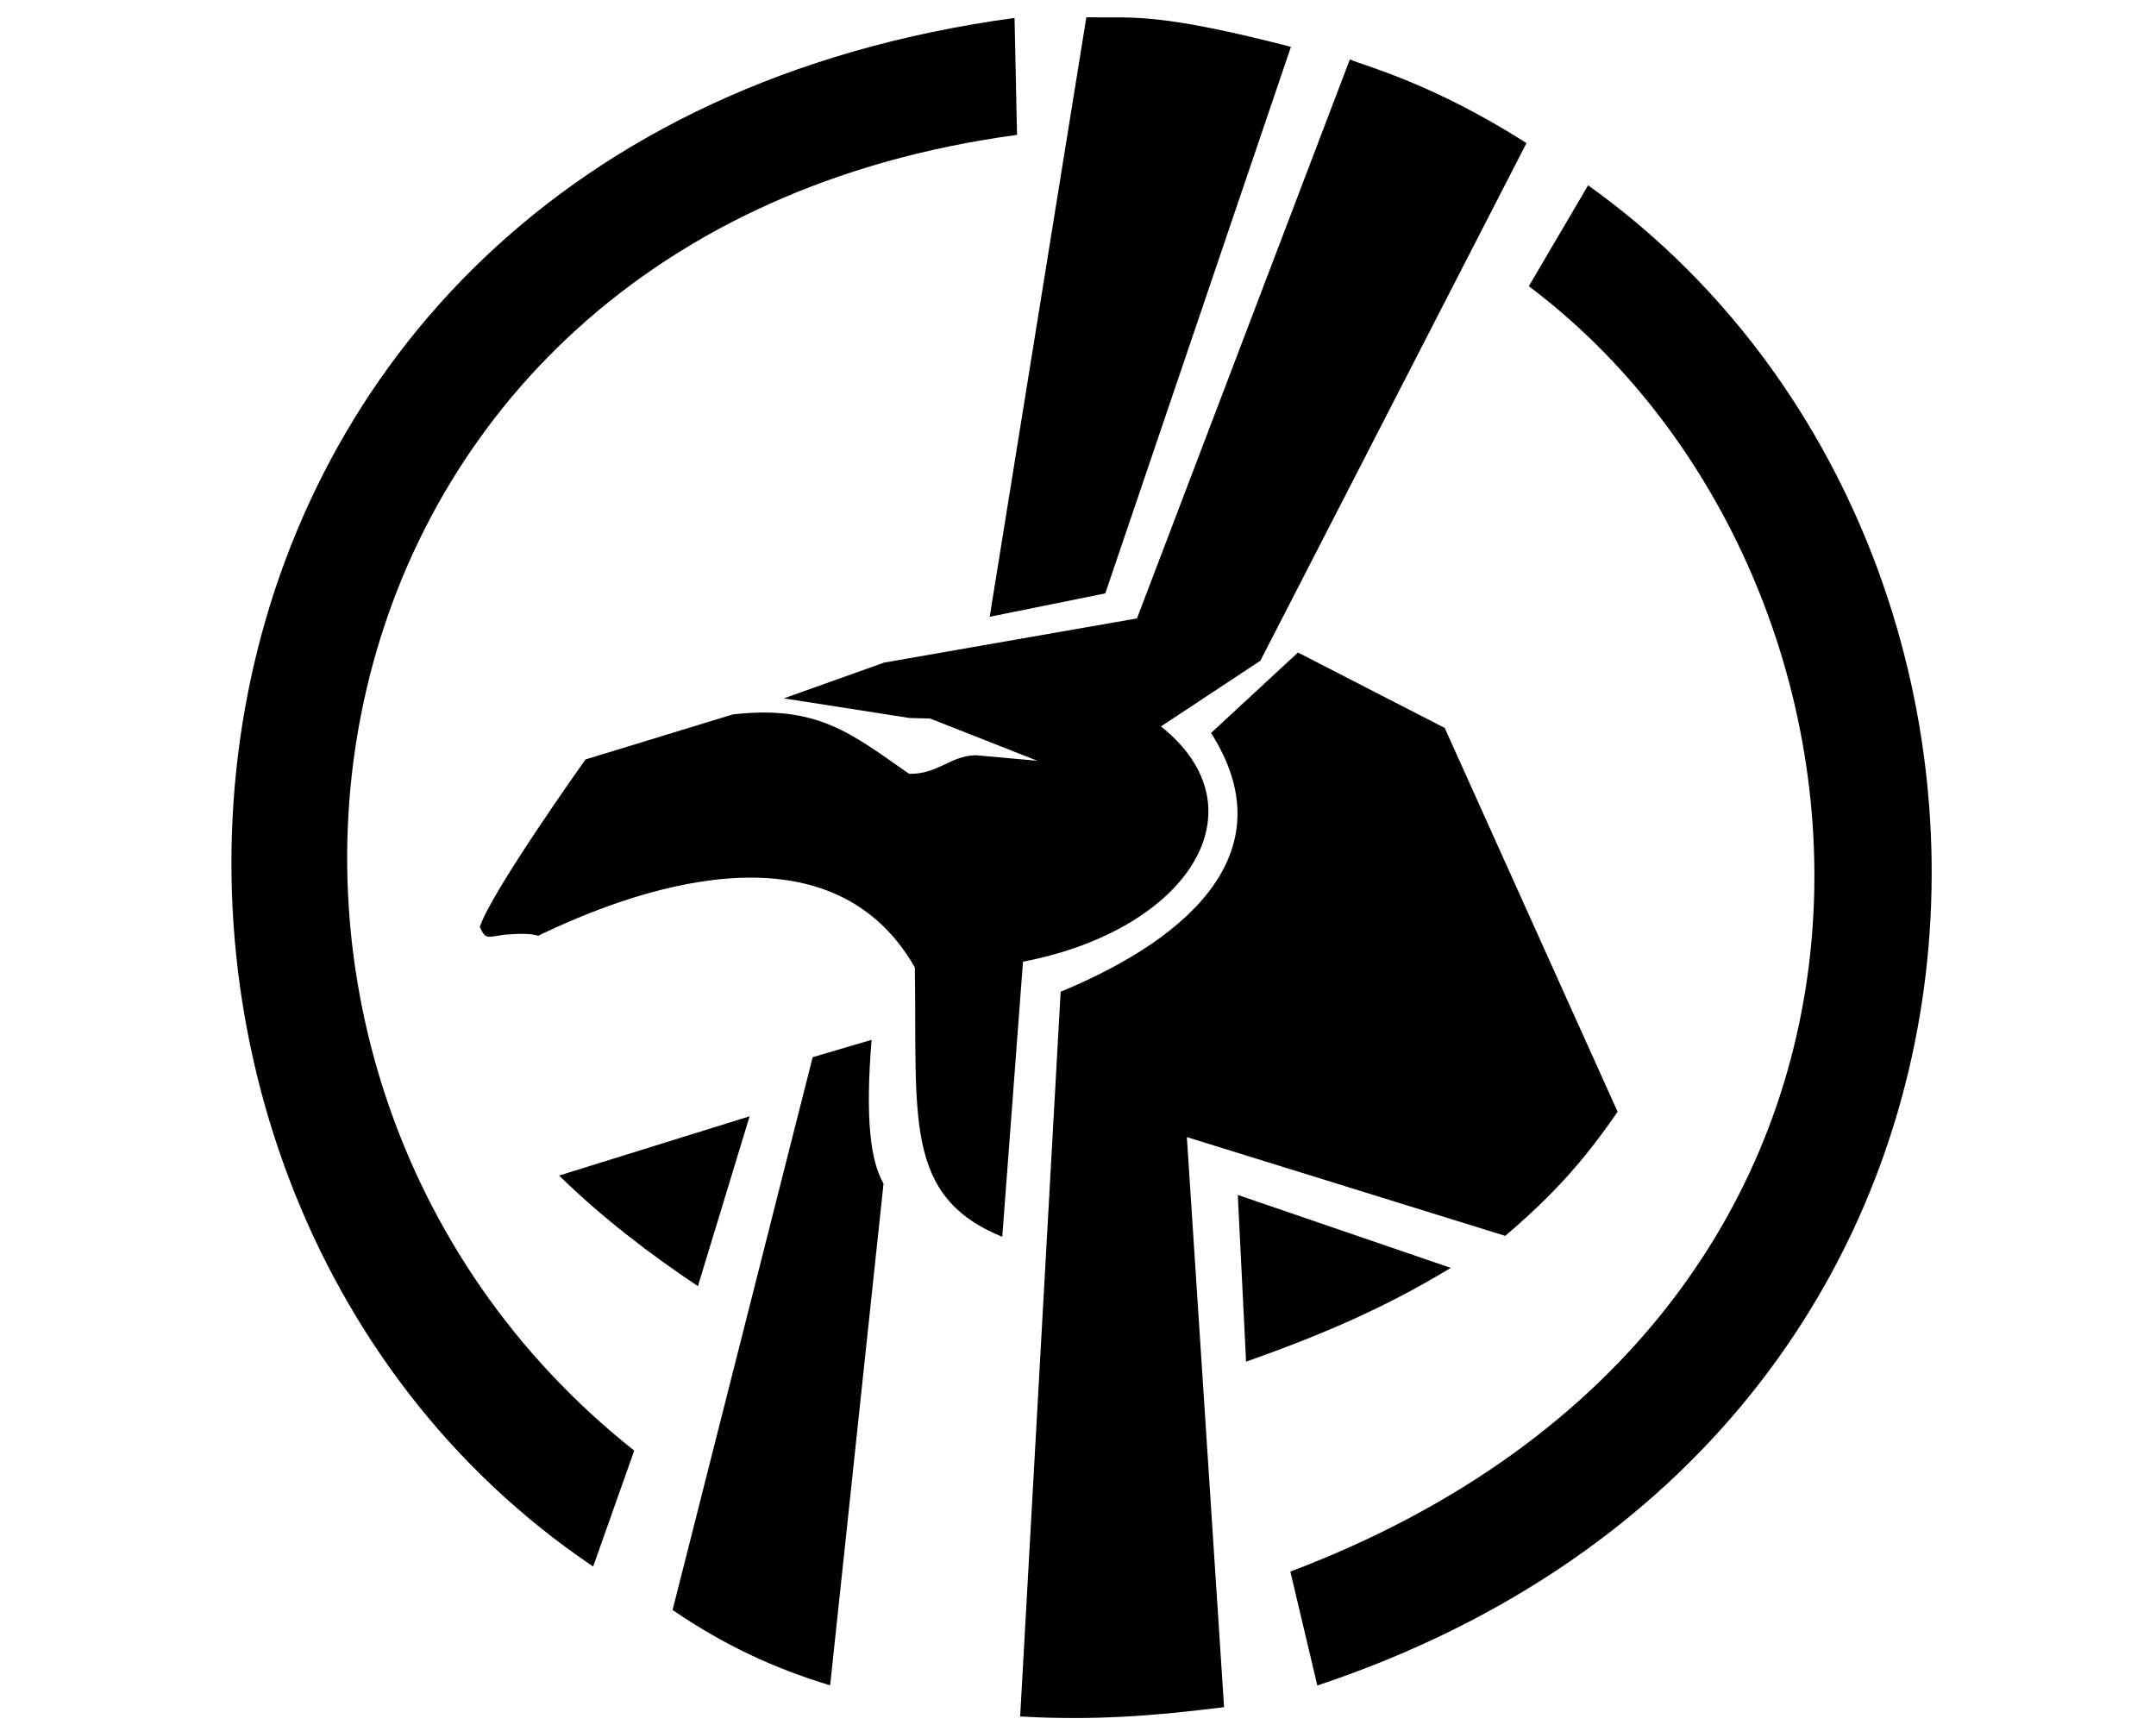 <?xml version="1.0" encoding="UTF-8" standalone="no"?>
<!-- Created with Inkscape (http://www.inkscape.org/) -->
<svg
   xmlns:dc="http://purl.org/dc/elements/1.1/"
   xmlns:cc="http://web.resource.org/cc/"
   xmlns:rdf="http://www.w3.org/1999/02/22-rdf-syntax-ns#"
   xmlns:svg="http://www.w3.org/2000/svg"
   xmlns="http://www.w3.org/2000/svg"
   xmlns:sodipodi="http://sodipodi.sourceforge.net/DTD/sodipodi-0.dtd"
   xmlns:inkscape="http://www.inkscape.org/namespaces/inkscape"
   height="1024"
   width="1280"
   id="svg2"
   sodipodi:version="0.32"
   inkscape:version="0.45.1"
   version="1.0"
   sodipodi:docbase="C:\Documents and Settings\Mikla\Moje dokumenty\Rysunki\Inkscape"
   sodipodi:docname="Seth.svg"
   inkscape:output_extension="org.inkscape.output.svg.inkscape">
  <defs
     id="defs4" />
  <sodipodi:namedview
     id="base"
     pagecolor="#ffffff"
     bordercolor="#666666"
     borderopacity="1.0"
     inkscape:pageopacity="0.0"
     inkscape:pageshadow="2"
     inkscape:cx="640"
     inkscape:cy="512"
     inkscape:zoom="0.72460938"
     inkscape:document-units="px"
     inkscape:current-layer="layer1"
     width="1280px"
     height="1024px"
     inkscape:window-width="1280"
     inkscape:window-height="938"
     inkscape:window-x="-4"
     inkscape:window-y="-4" />
  <g
     inkscape:groupmode="layer"
     inkscape:label="Warstwa 1"
     id="layer1">
    <path
       style="fill:#000000;fill-opacity:1;fill-rule:evenodd;stroke:none;stroke-width:20;stroke-linecap:butt;stroke-linejoin:miter;stroke-miterlimit:4;stroke-dasharray:none;stroke-opacity:1"
       d="M 331.911,697.829 C 357.358,722.681 385.927,744.568 414.34,763.488 L 445.043,662.655 L 331.911,697.829 z "
       id="path2224"
       sodipodi:nodetypes="cccc" />
    <path
       style="fill:#000000;fill-opacity:1;fill-rule:evenodd;stroke:none;stroke-width:20;stroke-linecap:butt;stroke-linejoin:miter;stroke-miterlimit:4;stroke-dasharray:none;stroke-opacity:1"
       d="M 482.479,627.571 L 399.299,955.738 C 429.509,976.332 459.068,990.264 492.852,1000.459 L 524.544,702.6 C 516.804,689.284 513.624,664.156 517.457,617.267 L 482.479,627.571 z "
       id="path4170"
       sodipodi:nodetypes="cccccc" />
    <path
       style="fill:#000000;fill-opacity:1;fill-rule:evenodd;stroke:none;stroke-width:20;stroke-linecap:butt;stroke-linejoin:miter;stroke-miterlimit:4;stroke-dasharray:none;stroke-opacity:1"
       d="M 734.863,709.35 L 739.787,808.323 C 782.97,793.019 821.35,776.952 861.31,752.641 L 734.863,709.35 z "
       id="path5145"
       sodipodi:nodetypes="cccc" />
    <path
       style="fill:#000000;fill-opacity:1;fill-rule:evenodd;stroke:none;stroke-width:20;stroke-linecap:butt;stroke-linejoin:miter;stroke-miterlimit:4;stroke-dasharray:none;stroke-opacity:1"
       d="M 770.589,387.348 L 718.985,435.108 C 762.765,503.782 709.226,555.826 629.697,588.715 L 605.659,1018.954 C 649.711,1021.418 684.829,1018.645 726.724,1013.408 L 704.629,675.011 L 893.658,733.644 C 922.361,709.084 940.281,689.145 960.357,659.963 L 857.71,432.118 L 770.589,387.348 z "
       id="path6120"
       sodipodi:nodetypes="cccccccccc" />
    <path
       style="fill:#000000;fill-opacity:1;fill-rule:evenodd;stroke:none;stroke-width:20;stroke-linecap:butt;stroke-linejoin:miter;stroke-miterlimit:4;stroke-dasharray:none;stroke-opacity:1"
       d="M 435.01,424.109 L 347.584,450.838 C 347.584,450.838 291.166,530.12 284.86,550.312 C 288.43,557.783 288.806,556.456 299.634,554.826 C 308.955,554.201 314.523,553.988 319.543,555.494 C 372.696,529.739 491.649,484.4 543.135,574.272 C 544.563,663.132 536.196,710.214 595.035,734.199 L 607.344,570.888 C 705.662,551.915 750.993,480.357 689.248,431.23 L 748.274,392.225 L 906.266,84.934 C 850.632,49.469 810.367,39.119 801.384,35.308 L 675.015,367.102 L 524.905,393.333 L 465.335,414.574 L 540.087,426.226 L 552.187,426.528 L 615.843,451.604 L 579.111,448.313 C 563.861,448.782 556.684,459.739 539.715,459.349 C 505.701,435.711 485.545,418.285 435.01,424.109 z "
       id="path7095"
       sodipodi:nodetypes="ccccccccccccccccccccc" />
    <path
       style="fill:#000000;fill-opacity:1;fill-rule:evenodd;stroke:none;stroke-width:20;stroke-linecap:butt;stroke-linejoin:miter;stroke-miterlimit:4;stroke-dasharray:none;stroke-opacity:1"
       d="M 644.954,10.264 L 587.572,366.141 L 656.203,352.243 L 766.416,27.791 C 686.017,7.111 672.324,10.762 644.954,10.264 z "
       id="path8070"
       sodipodi:nodetypes="ccccc" />
    <path
       style="fill:#000000;fill-opacity:1;fill-rule:evenodd;stroke:none;stroke-width:20;stroke-linecap:butt;stroke-linejoin:miter;stroke-miterlimit:4;stroke-dasharray:none;stroke-opacity:1"
       d="M 602.323,10.639 C 61.902,84.159 12.056,701.052 352.154,929.925 L 376.531,861.113 C 89.129,633.508 165.473,139.055 603.814,80.072 L 602.323,10.639 z "
       id="path9045"
       sodipodi:nodetypes="ccccc" />
    <path
       style="fill:#000000;fill-opacity:1;fill-rule:evenodd;stroke:none;stroke-width:20;stroke-linecap:butt;stroke-linejoin:miter;stroke-miterlimit:4;stroke-dasharray:none;stroke-opacity:1"
       d="M 907.653,169.904 C 1138.383,343.21 1171.568,779.338 766.064,932.931 L 782.097,1000.553 C 1233.076,850.051 1240.643,322.413 942.834,110.011 L 907.653,169.904 z "
       id="path10020"
       sodipodi:nodetypes="ccccc" />
  </g>
</svg>

